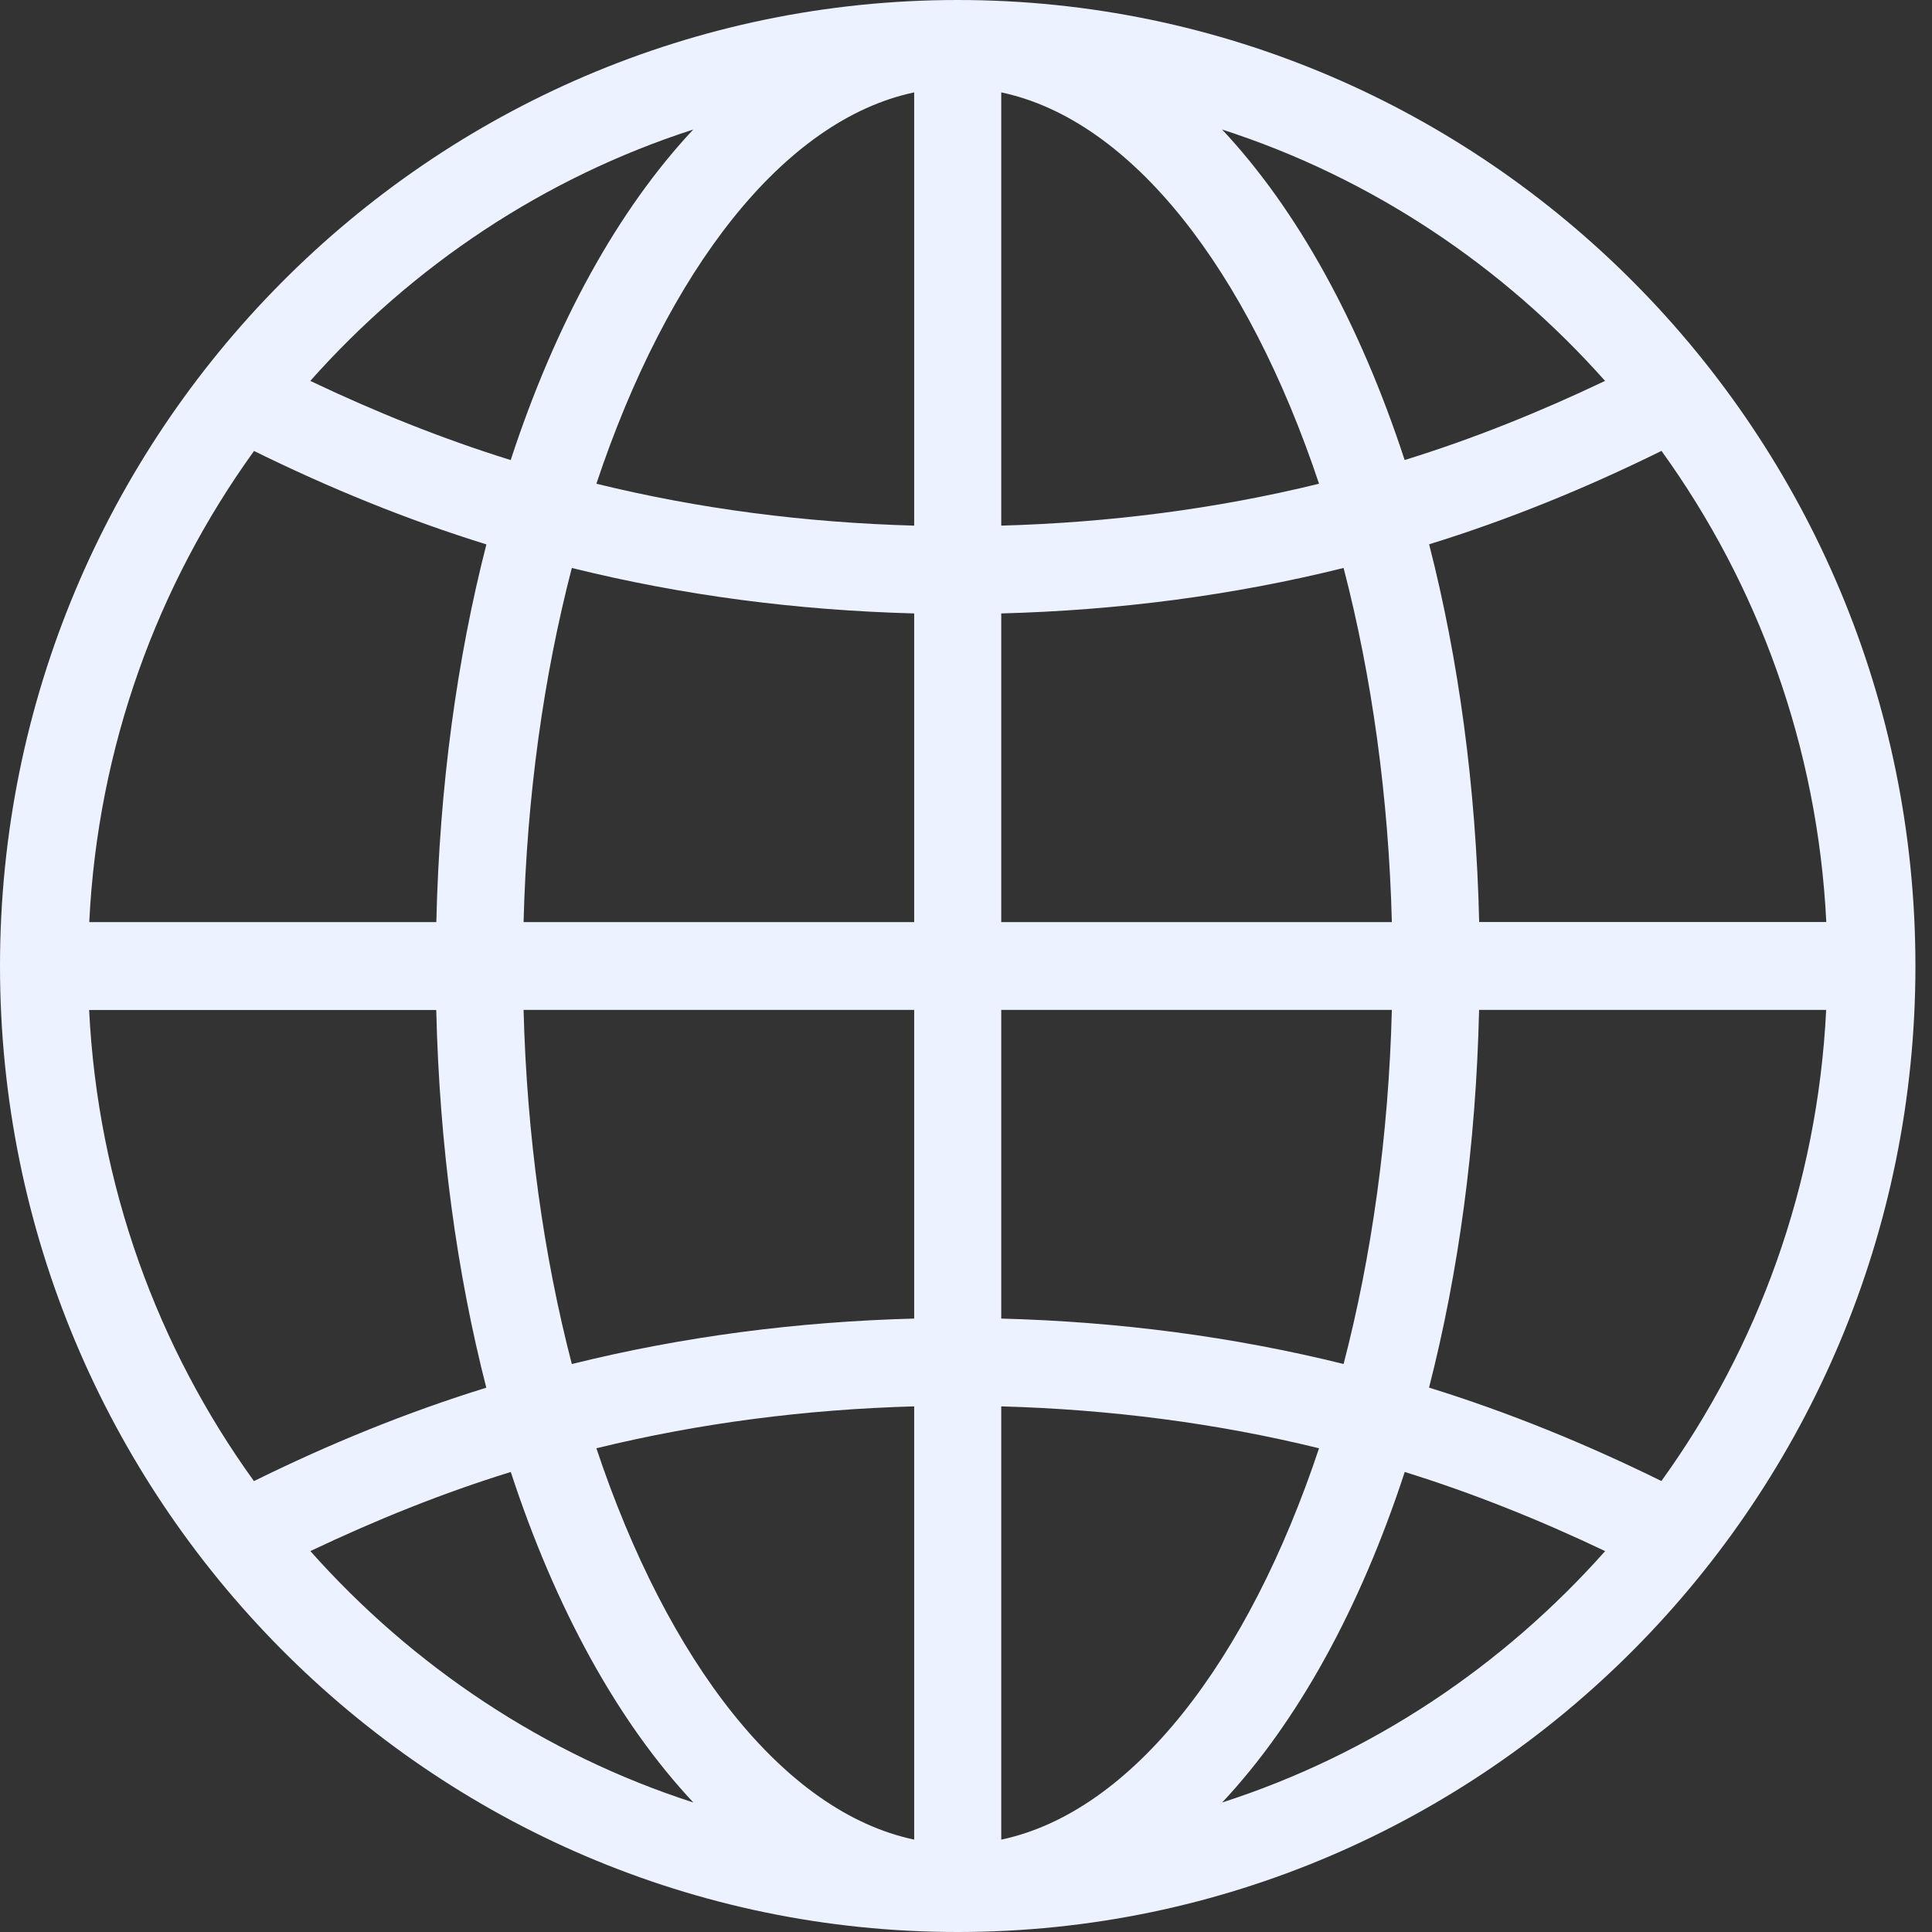 <svg width="45" height="45" viewBox="0 0 45 45" fill="none" xmlns="http://www.w3.org/2000/svg">
<rect x="0" y="0" width="45" height="45" fill="#333333" stroke="none"/>
<path d="M22.307 0C10.007 0 0 10.093 0 22.5C0 34.907 10.007 45 22.307 45C34.607 45 44.614 34.907 44.614 22.5C44.614 10.093 34.607 0 22.307 0ZM23.321 14.288C26.044 14.216 28.707 13.871 31.295 13.229C31.948 15.741 32.343 18.537 32.419 21.477H23.321L23.321 14.288ZM23.321 12.243V2.152C26.369 2.795 29.064 6.3 30.723 11.267C28.321 11.855 25.848 12.172 23.321 12.243ZM21.293 2.152V12.243C18.767 12.172 16.295 11.857 13.891 11.267C15.547 6.3 18.245 2.795 21.293 2.152ZM21.293 14.288V21.477H12.195C12.271 18.537 12.666 15.741 13.319 13.229C15.906 13.871 18.572 14.216 21.293 14.288ZM10.161 21.477H2.079C2.279 17.389 3.669 13.62 5.917 10.504C7.677 11.371 9.481 12.107 11.329 12.68C10.645 15.347 10.235 18.318 10.163 21.48L10.161 21.477ZM10.161 23.523C10.235 26.685 10.642 29.655 11.327 32.322C9.478 32.894 7.674 33.629 5.915 34.498C3.667 31.383 2.279 27.614 2.076 23.525H10.158L10.161 23.523ZM12.195 23.523H21.293V30.712C18.57 30.784 15.906 31.129 13.319 31.771C12.666 29.259 12.271 26.463 12.195 23.523ZM21.293 32.757V42.848C18.245 42.205 15.549 38.7 13.891 33.733C16.293 33.145 18.766 32.828 21.293 32.757ZM23.321 42.848V32.757C25.847 32.828 28.319 33.143 30.723 33.733C29.067 38.7 26.369 42.205 23.321 42.848ZM23.321 30.712V23.523H32.419C32.343 26.463 31.948 29.259 31.295 31.77C28.707 31.129 26.041 30.784 23.321 30.712ZM34.453 23.523H42.535C42.334 27.611 40.944 31.381 38.697 34.496C36.937 33.629 35.133 32.893 33.285 32.32C33.969 29.653 34.379 26.682 34.451 23.52L34.453 23.523ZM34.453 21.477C34.379 18.315 33.971 15.345 33.287 12.678C35.136 12.106 36.94 11.371 38.699 10.502C40.947 13.617 42.335 17.386 42.538 21.475H34.456L34.453 21.477ZM37.385 8.872C35.862 9.597 34.309 10.223 32.717 10.715C31.673 7.526 30.214 4.882 28.465 3.017C31.942 4.138 35.002 6.192 37.385 8.872ZM16.147 3.017C14.398 4.882 12.939 7.526 11.895 10.716C10.304 10.221 8.75 9.597 7.227 8.872C9.609 6.192 12.668 4.138 16.147 3.017ZM7.229 36.128C8.752 35.404 10.305 34.777 11.897 34.285C12.941 37.475 14.4 40.119 16.149 41.983C12.672 40.862 9.612 38.808 7.229 36.128ZM28.467 41.983C30.216 40.119 31.675 37.475 32.719 34.285C34.31 34.779 35.864 35.404 37.387 36.128C35.005 38.809 31.946 40.863 28.467 41.983Z" fill="#ECF2FF"/>
</svg>

